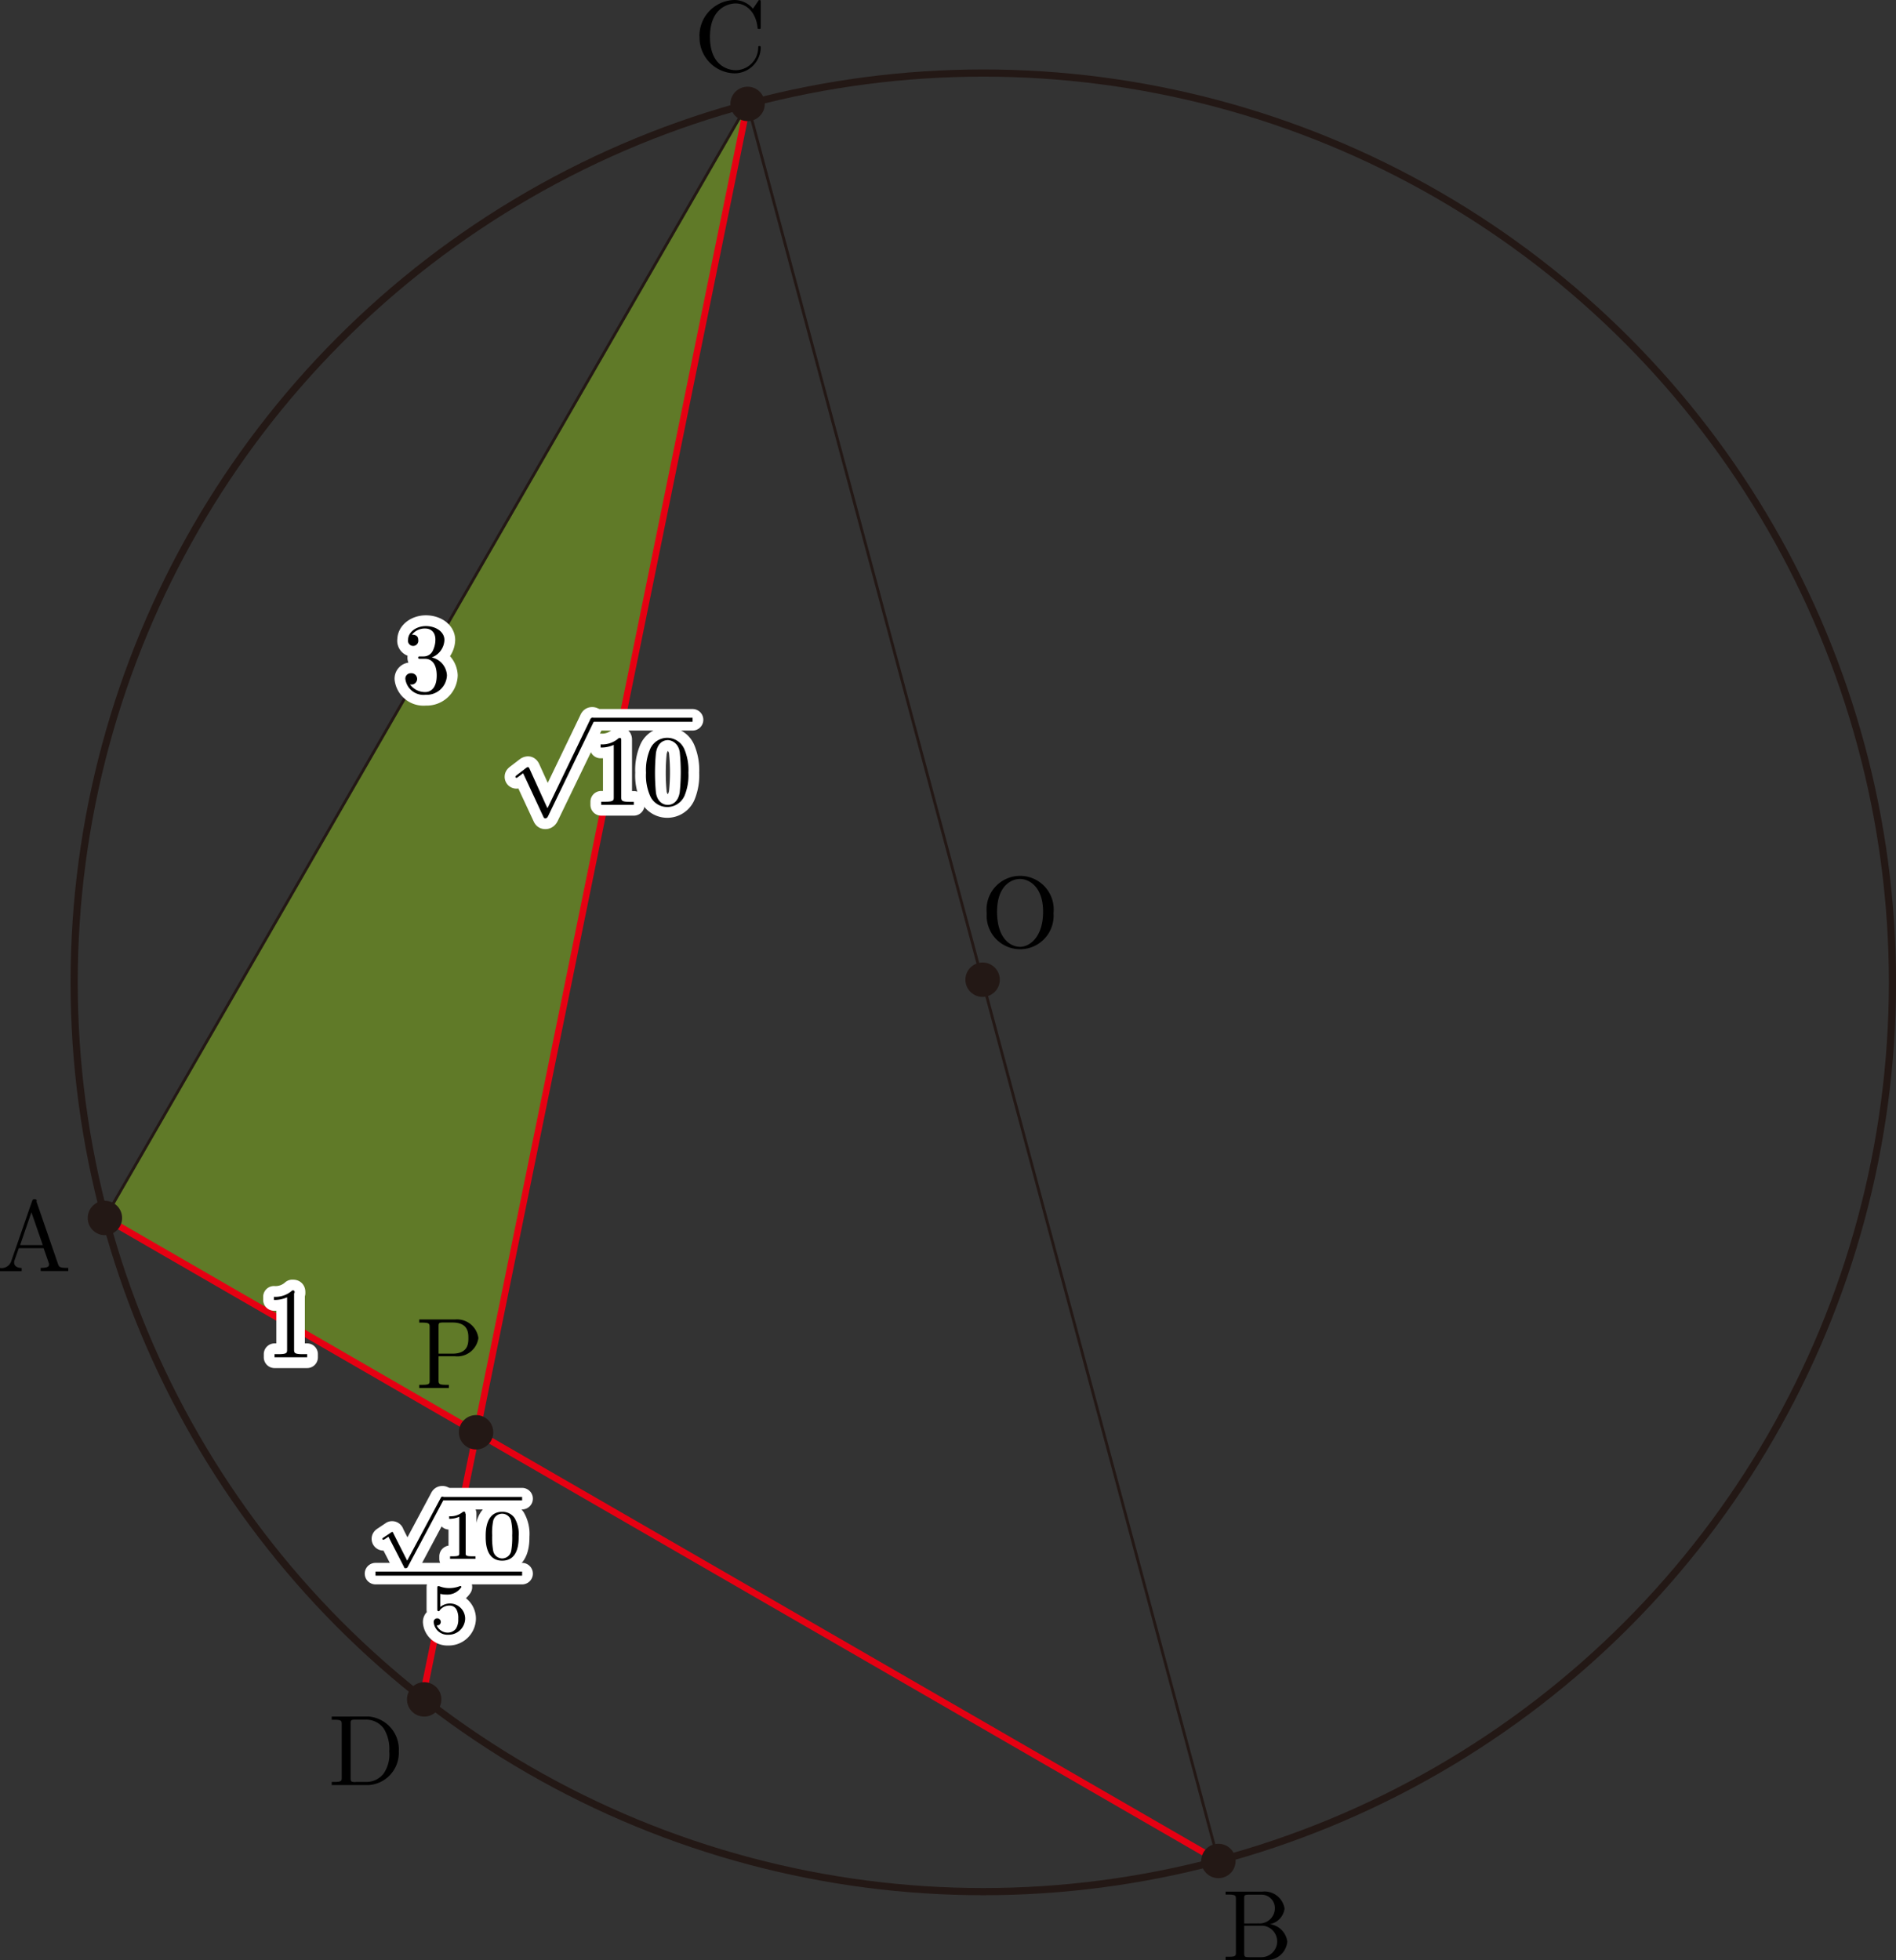 <svg xmlns="http://www.w3.org/2000/svg" viewBox="0 0 187.42 193.75"><rect x="0" y="0" width="187.42" height="193.75" fill="#333333" stroke="none"/><title>2012追1A</title><g id="第_問" data-name="第３問"><g id="_1A_3_01" data-name="1A_3_01"><polygon points="73.9 10.27 10.37 120.38 47.06 141.56 73.9 10.27" fill="#8fc31f" opacity="0.5"/><g id="円O"><circle cx="97.2" cy="97.09" r="89.87" fill="none" stroke="#231815" stroke-miterlimit="10" stroke-width="0.71"/><g id="O"><path d="M111.15,313a3.32,3.32,0,1,0-6.6,0,3.31,3.31,0,1,0,6.6,0Zm-3.3,3.33c-1,0-2.28-.87-2.28-3.47s1.45-3.24,2.27-3.24,2.28.7,2.28,3.24-1.36,3.47-2.27,3.47" transform="translate(-7.01 -222.75)"/><circle cx="97.13" cy="96.83" r="1.7" fill="#231815"/></g></g><line id="AB" x1="10.37" y1="120.38" x2="120.44" y2="183.93" fill="none" stroke="#e60012" stroke-linejoin="bevel" stroke-width="0.65"/><line id="CD" x1="73.9" y1="10.27" x2="41.76" y2="167.83" fill="none" stroke="#e60012" stroke-linejoin="bevel" stroke-width="0.65"/><line id="AC" x1="10.37" y1="120.38" x2="73.9" y2="10.27" fill="none" stroke="#231815" stroke-miterlimit="10" stroke-width="0.28"/><line id="BC" x1="73.9" y1="10.27" x2="120.44" y2="183.93" fill="none" stroke="#231815" stroke-miterlimit="10" stroke-width="0.28"/><g id="P"><path d="M50.36,356.8H52A2.11,2.11,0,0,0,54.3,355,2.13,2.13,0,0,0,52,353.16H48.45v.31h.24c.77,0,.79.11.79.46v5.23c0,.36,0,.46-.79.46h-.24v.31c.35,0,1.08,0,1.46,0s1.12,0,1.47,0v-.31h-.24c-.76,0-.78-.11-.78-.46V356.8Zm0-.26v-2.68c0-.33,0-.4.49-.4h.88c1.58,0,1.58,1.05,1.58,1.54s0,1.54-1.58,1.54H50.33" transform="translate(-7.01 -222.75)"/><circle cx="47.06" cy="141.56" r="1.7" fill="#231815"/></g><g id="A"><path d="M10.65,341.47c0-.13-.07-.2-.23-.2s-.19.06-.24.2l-2.06,5.93a1,1,0,0,1-1.11.67v.31c.23,0,.66,0,1,0l1.14,0v-.31c-.5,0-.74-.25-.74-.51a.73.73,0,0,1,0-.15l.46-1.3h2.45l.53,1.52a.67.67,0,0,1,0,.14c0,.29-.56.29-.82.29v.31c.36,0,1.05,0,1.43,0l1.3,0v-.31h-.18c-.6,0-.74-.07-.84-.4l-2.14-6.2Zm-.53,1.11,1.12,3.23H9l1.11-3.23" transform="translate(-7.01 -222.75)"/><circle cx="10.37" cy="120.38" r="1.7" fill="#231815"/></g><g id="B"><path d="M130,412.86v-2.45c0-.33,0-.4.49-.4h1.23a1.32,1.32,0,0,1,1.31,1.37,1.5,1.5,0,0,1-1.59,1.47Zm2.34.09a1.8,1.8,0,0,0,1.65-1.56,2,2,0,0,0-2.2-1.68h-3.63V410h.24c.76,0,.78.11.78.46v5.23c0,.36,0,.46-.78.46h-.24v.31h3.89a2,2,0,0,0,2.21-1.82,2,2,0,0,0-1.92-1.73Zm-.61,3.24h-1.24c-.47,0-.49-.07-.49-.4v-2.71h1.87a1.56,1.56,0,0,1-.14,3.11" transform="translate(-7.01 -222.75)"/><circle cx="120.44" cy="183.93" r="1.7" fill="#231815"/></g><g id="C"><path d="M76.16,226.35A3.54,3.54,0,0,0,79.62,230a2.6,2.6,0,0,0,2.59-2.53c0-.1,0-.17-.13-.17s-.11.06-.12.16a2.25,2.25,0,0,1-2.22,2.23c-.61,0-2.55-.33-2.55-3.29s1.94-3.31,2.54-3.31c1.08,0,2,.9,2.16,2.35,0,.14,0,.17.16.17s.16,0,.16-.24V223c0-.17,0-.24-.11-.24s-.08,0-.16.12l-.5.73a2.44,2.44,0,0,0-1.83-.86,3.54,3.54,0,0,0-3.46,3.6" transform="translate(-7.01 -222.75)"/><circle cx="73.9" cy="10.27" r="1.7" fill="#231815"/></g><g id="D"><path d="M39.8,392.41v.31H40c.77,0,.79.11.79.46v5.23c0,.36,0,.46-.79.46H39.8v.31h3.63a3.19,3.19,0,0,0,3-3.33,3.26,3.26,0,0,0-3-3.45Zm2.36,6.47c-.47,0-.49-.07-.49-.4v-5.37c0-.33,0-.4.49-.4h1a2.14,2.14,0,0,1,1.81.92,3.85,3.85,0,0,1,.52,2.22,3.39,3.39,0,0,1-.55,2.18,2.17,2.17,0,0,1-1.77.84h-1" transform="translate(-7.01 -222.75)"/><circle cx="41.93" cy="167.96" r="1.7" fill="#231815"/></g><path d="M36.13,350.55c0-.24,0-.26-.23-.26a2.46,2.46,0,0,1-1.81.63v.31a3,3,0,0,0,1.3-.26v5.14c0,.36,0,.48-.92.48h-.32v.31c.35,0,1.21,0,1.61,0s1.26,0,1.61,0v-.31H37c-.89,0-.92-.11-.92-.48v-5.57" transform="translate(-7.01 -222.75)" fill="none" stroke="#fff" stroke-linecap="round" stroke-linejoin="round" stroke-width="2.13"/><path d="M36.13,350.55c0-.24,0-.26-.23-.26a2.46,2.46,0,0,1-1.81.63v.31a3,3,0,0,0,1.3-.26v5.14c0,.36,0,.48-.92.48h-.32v.31c.35,0,1.21,0,1.61,0s1.26,0,1.61,0v-.31H37c-.89,0-.92-.11-.92-.48v-5.57" transform="translate(-7.01 -222.75)"/><path d="M61.1,302.58l-1.75-3.86c-.07-.15-.12-.15-.15-.15a.32.32,0,0,0-.17.07l-.94.72c-.13.1-.13.13-.13.16a.1.1,0,0,0,.1.11c.06,0,.23-.14.34-.22l.32-.24,2,4.3c.07.16.12.16.21.16s.18-.06.25-.2l4.51-9.33a.43.43,0,0,0,.07-.2.2.2,0,0,0-.2-.2c-.08,0-.15,0-.23.21l-4.18,8.68" transform="translate(-7.01 -222.75)"/><line x1="58.5" y1="71.14" x2="68.46" y2="71.14" fill="none" stroke="#000" stroke-miterlimit="10" stroke-width="0.4"/><path d="M68.42,295.95c0-.24,0-.26-.23-.26a2.46,2.46,0,0,1-1.81.63v.31a3,3,0,0,0,1.3-.26v5.14c0,.36,0,.48-.92.48h-.32v.31c.35,0,1.21,0,1.61,0s1.26,0,1.61,0V302h-.32c-.89,0-.92-.11-.92-.48v-5.57" transform="translate(-7.01 -222.75)"/><path d="M75.06,299.12a5.31,5.31,0,0,0-.4-2.32,1.84,1.84,0,0,0-3.42.07,5.28,5.28,0,0,0-.37,2.25,5,5,0,0,0,.45,2.39,1.86,1.86,0,0,0,3.37-.15,5.29,5.29,0,0,0,.37-2.24ZM73,302.3c-.39,0-1-.25-1.15-1.2a20.65,20.65,0,0,1,0-3.93c.19-1.18.93-1.27,1.18-1.27s1,.18,1.17,1.16a19.32,19.32,0,0,1,0,4c-.15.94-.72,1.24-1.16,1.24" transform="translate(-7.01 -222.75)"/><path d="M61.1,302.58l-1.75-3.86c-.07-.15-.12-.15-.15-.15a.32.32,0,0,0-.17.07l-.94.72c-.13.1-.13.13-.13.16a.1.1,0,0,0,.1.11c.06,0,.23-.14.34-.22l.32-.24,2,4.3c.07.16.12.16.21.16s.18-.06.25-.2l4.51-9.33a.43.43,0,0,0,.07-.2.2.2,0,0,0-.2-.2c-.08,0-.15,0-.23.21l-4.18,8.68" transform="translate(-7.01 -222.75)" fill="none" stroke="#fff" stroke-linecap="round" stroke-linejoin="round" stroke-width="2.13"/><line x1="58.5" y1="71.14" x2="68.46" y2="71.14" fill="none" stroke="#fff" stroke-linecap="round" stroke-linejoin="round" stroke-width="2.13"/><path d="M68.42,295.95c0-.24,0-.26-.23-.26a2.46,2.46,0,0,1-1.81.63v.31a3,3,0,0,0,1.3-.26v5.14c0,.36,0,.48-.92.48h-.32v.31c.35,0,1.21,0,1.61,0s1.26,0,1.61,0V302h-.32c-.89,0-.92-.11-.92-.48v-5.57" transform="translate(-7.01 -222.75)" fill="none" stroke="#fff" stroke-linecap="round" stroke-linejoin="round" stroke-width="2.13"/><path d="M75.06,299.12a5.31,5.31,0,0,0-.4-2.32,1.84,1.84,0,0,0-3.42.07,5.28,5.28,0,0,0-.37,2.25,5,5,0,0,0,.45,2.39,1.86,1.86,0,0,0,3.37-.15,5.29,5.29,0,0,0,.37-2.24ZM73,302.3c-.39,0-1-.25-1.15-1.2a20.65,20.65,0,0,1,0-3.93c.19-1.18.93-1.27,1.18-1.27s1,.18,1.17,1.16a19.32,19.32,0,0,1,0,4c-.15.94-.72,1.24-1.16,1.24" transform="translate(-7.01 -222.75)" fill="none" stroke="#fff" stroke-linecap="round" stroke-linejoin="round" stroke-width="2.13"/><path d="M61.1,302.58l-1.75-3.86c-.07-.15-.12-.15-.15-.15a.32.32,0,0,0-.17.07l-.94.72c-.13.1-.13.13-.13.16a.1.1,0,0,0,.1.11c.06,0,.23-.14.34-.22l.32-.24,2,4.3c.07.16.12.16.21.16s.18-.06.25-.2l4.51-9.33a.43.43,0,0,0,.07-.2.2.2,0,0,0-.2-.2c-.08,0-.15,0-.23.21l-4.18,8.68" transform="translate(-7.01 -222.75)"/><line x1="58.5" y1="71.14" x2="68.46" y2="71.14" fill="none" stroke="#000" stroke-miterlimit="10" stroke-width="0.4"/><path d="M68.42,295.95c0-.24,0-.26-.23-.26a2.46,2.46,0,0,1-1.81.63v.31a3,3,0,0,0,1.3-.26v5.14c0,.36,0,.48-.92.48h-.32v.31c.35,0,1.21,0,1.61,0s1.26,0,1.61,0V302h-.32c-.89,0-.92-.11-.92-.48v-5.57" transform="translate(-7.01 -222.75)"/><path d="M75.06,299.12a5.31,5.31,0,0,0-.4-2.32,1.84,1.84,0,0,0-3.42.07,5.28,5.28,0,0,0-.37,2.25,5,5,0,0,0,.45,2.39,1.86,1.86,0,0,0,3.37-.15,5.29,5.29,0,0,0,.37-2.24ZM73,302.3c-.39,0-1-.25-1.15-1.2a20.65,20.65,0,0,1,0-3.93c.19-1.18.93-1.27,1.18-1.27s1,.18,1.17,1.16a19.32,19.32,0,0,1,0,4c-.15.94-.72,1.24-1.16,1.24" transform="translate(-7.01 -222.75)"/><path d="M47.26,377l-1.38-2.73c0-.07-.06-.11-.11-.11s0,0-.11.06l-.75.5c-.1.06-.1.1-.1.12a.1.1,0,0,0,.1.1s0,0,.13-.06l.37-.25,1.54,3c0,.1.06.11.16.11a.2.2,0,0,0,.21-.13L50.85,371c.06-.09.06-.1.06-.14a.17.17,0,0,0-.17-.18c-.1,0-.14.06-.18.15L47.26,377" transform="translate(-7.01 -222.75)"/><line x1="43.66" y1="148.12" x2="51.61" y2="148.12" fill="none" stroke="#000" stroke-miterlimit="10" stroke-width="0.34"/><path d="M53,372.36c0-.19,0-.2-.21-.2a1.92,1.92,0,0,1-1.38.45v.25a2.33,2.33,0,0,0,1-.2v3.59c0,.23,0,.32-.7.32H51.5v.25l1.25,0,1.26,0v-.25h-.27c-.7,0-.7-.09-.7-.32v-3.9" transform="translate(-7.01 -222.75)"/><path d="M58.28,374.59a3.13,3.13,0,0,0-.41-1.82,1.46,1.46,0,0,0-1.22-.6c-1.63,0-1.63,1.92-1.63,2.42S55,377,56.65,377s1.63-1.88,1.63-2.39Zm-1.63,2.19a.92.92,0,0,1-.89-.76,7.36,7.36,0,0,1-.1-1.52,6,6,0,0,1,.1-1.43.91.91,0,0,1,1.76-.06,5.68,5.68,0,0,1,.12,1.49,7.71,7.71,0,0,1-.09,1.49.92.92,0,0,1-.9.79" transform="translate(-7.01 -222.75)"/><line x1="37.12" y1="155.53" x2="51.61" y2="155.53" fill="none" stroke="#000" stroke-miterlimit="10" stroke-width="0.4"/><path d="M50.46,380.26a2.51,2.51,0,0,0,.68.09,1.68,1.68,0,0,0,1.48-.74.09.09,0,0,0-.08-.1.07.07,0,0,0-.06,0,2.93,2.93,0,0,1-1.06.2,2.75,2.75,0,0,1-1-.19l-.09,0c-.09,0-.09.07-.09.19v2.07c0,.12,0,.21.11.21s.07,0,.14-.1a1.2,1.2,0,0,1,1-.45.75.75,0,0,1,.65.4,1.81,1.81,0,0,1,.17.91,1.68,1.68,0,0,1-.21.94,1,1,0,0,1-.82.42,1.17,1.17,0,0,1-1.1-.72.34.34,0,0,0,.4-.34.35.35,0,1,0-.7,0,1.36,1.36,0,0,0,1.42,1.27,1.63,1.63,0,0,0,1.69-1.56,1.5,1.5,0,0,0-2.46-1.18v-1.33" transform="translate(-7.01 -222.75)"/><path d="M47.26,377l-1.38-2.73c0-.07-.06-.11-.11-.11s0,0-.11.06l-.75.5c-.1.06-.1.1-.1.12a.1.1,0,0,0,.1.1s0,0,.13-.06l.37-.25,1.54,3c0,.1.06.11.16.11a.2.2,0,0,0,.21-.13L50.85,371c.06-.09.06-.1.06-.14a.17.17,0,0,0-.17-.18c-.1,0-.14.06-.18.15L47.26,377" transform="translate(-7.01 -222.75)" fill="none" stroke="#fff" stroke-linecap="round" stroke-linejoin="round" stroke-width="2.13"/><line x1="43.66" y1="148.12" x2="51.61" y2="148.12" fill="none" stroke="#fff" stroke-linecap="round" stroke-linejoin="round" stroke-width="2.13"/><path d="M53,372.36c0-.19,0-.2-.21-.2a1.92,1.92,0,0,1-1.38.45v.25a2.33,2.33,0,0,0,1-.2v3.59c0,.23,0,.32-.7.32H51.5v.25l1.25,0,1.26,0v-.25h-.27c-.7,0-.7-.09-.7-.32v-3.9" transform="translate(-7.01 -222.75)" fill="none" stroke="#fff" stroke-linecap="round" stroke-linejoin="round" stroke-width="2.13"/><path d="M58.28,374.59a3.13,3.13,0,0,0-.41-1.82,1.46,1.46,0,0,0-1.22-.6c-1.63,0-1.63,1.92-1.63,2.42S55,377,56.65,377s1.63-1.88,1.63-2.39Zm-1.63,2.19a.92.92,0,0,1-.89-.76,7.36,7.36,0,0,1-.1-1.52,6,6,0,0,1,.1-1.43.91.91,0,0,1,1.76-.06,5.68,5.68,0,0,1,.12,1.49,7.71,7.71,0,0,1-.09,1.49.92.92,0,0,1-.9.79" transform="translate(-7.01 -222.75)" fill="none" stroke="#fff" stroke-linecap="round" stroke-linejoin="round" stroke-width="2.13"/><line x1="37.12" y1="155.53" x2="51.61" y2="155.53" fill="none" stroke="#fff" stroke-linecap="round" stroke-linejoin="round" stroke-width="2.13"/><path d="M50.46,380.26a2.51,2.51,0,0,0,.68.09,1.68,1.68,0,0,0,1.48-.74.09.09,0,0,0-.08-.1.07.07,0,0,0-.06,0,2.93,2.93,0,0,1-1.06.2,2.75,2.75,0,0,1-1-.19l-.09,0c-.09,0-.09.07-.09.19v2.07c0,.12,0,.21.11.21s.07,0,.14-.1a1.2,1.2,0,0,1,1-.45.75.75,0,0,1,.65.4,1.81,1.81,0,0,1,.17.91,1.68,1.68,0,0,1-.21.94,1,1,0,0,1-.82.42,1.17,1.17,0,0,1-1.1-.72.34.34,0,0,0,.4-.34.35.35,0,1,0-.7,0,1.36,1.36,0,0,0,1.42,1.27,1.63,1.63,0,0,0,1.69-1.56,1.5,1.5,0,0,0-2.46-1.18v-1.33" transform="translate(-7.01 -222.75)" fill="none" stroke="#fff" stroke-linecap="round" stroke-linejoin="round" stroke-width="2.13"/><path d="M47.26,377l-1.38-2.73c0-.07-.06-.11-.11-.11s0,0-.11.06l-.75.5c-.1.06-.1.1-.1.12a.1.1,0,0,0,.1.1s0,0,.13-.06l.37-.25,1.54,3c0,.1.06.11.16.11a.2.2,0,0,0,.21-.13L50.85,371c.06-.09.06-.1.06-.14a.17.17,0,0,0-.17-.18c-.1,0-.14.06-.18.15L47.26,377" transform="translate(-7.01 -222.75)"/><line x1="43.66" y1="148.12" x2="51.61" y2="148.12" fill="none" stroke="#000" stroke-miterlimit="10" stroke-width="0.34"/><path d="M53,372.36c0-.19,0-.2-.21-.2a1.92,1.92,0,0,1-1.38.45v.25a2.33,2.33,0,0,0,1-.2v3.59c0,.23,0,.32-.7.32H51.5v.25l1.25,0,1.26,0v-.25h-.27c-.7,0-.7-.09-.7-.32v-3.9" transform="translate(-7.01 -222.75)"/><path d="M58.28,374.59a3.13,3.13,0,0,0-.41-1.82,1.46,1.46,0,0,0-1.22-.6c-1.63,0-1.63,1.92-1.63,2.42S55,377,56.65,377s1.63-1.88,1.63-2.39Zm-1.63,2.19a.92.92,0,0,1-.89-.76,7.36,7.36,0,0,1-.1-1.52,6,6,0,0,1,.1-1.43.91.91,0,0,1,1.76-.06,5.68,5.68,0,0,1,.12,1.49,7.71,7.71,0,0,1-.09,1.49.92.92,0,0,1-.9.79" transform="translate(-7.01 -222.75)"/><line x1="37.12" y1="155.53" x2="51.61" y2="155.53" fill="none" stroke="#000" stroke-miterlimit="10" stroke-width="0.4"/><path d="M50.46,380.26a2.51,2.51,0,0,0,.68.09,1.68,1.68,0,0,0,1.48-.74.09.09,0,0,0-.08-.1.07.07,0,0,0-.06,0,2.93,2.93,0,0,1-1.06.2,2.75,2.75,0,0,1-1-.19l-.09,0c-.09,0-.09.07-.09.19v2.07c0,.12,0,.21.11.21s.07,0,.14-.1a1.2,1.2,0,0,1,1-.45.75.75,0,0,1,.65.4,1.81,1.81,0,0,1,.17.91,1.68,1.68,0,0,1-.21.94,1,1,0,0,1-.82.42,1.17,1.17,0,0,1-1.1-.72.34.34,0,0,0,.4-.34.35.35,0,1,0-.7,0,1.36,1.36,0,0,0,1.42,1.27,1.63,1.63,0,0,0,1.69-1.56,1.5,1.5,0,0,0-2.46-1.18v-1.33" transform="translate(-7.01 -222.75)"/><path d="M49.55,287.77A1.91,1.91,0,0,0,50.94,286c0-.82-.87-1.37-1.83-1.37s-1.76.6-1.76,1.35a.51.51,0,1,0,1,0c0-.5-.47-.5-.62-.5a1.6,1.6,0,0,1,1.32-.61c.41,0,1,.22,1,1.11a2.49,2.49,0,0,1-.28,1.13,1,1,0,0,1-.88.52l-.39,0c-.08,0-.15,0-.15.12s.07.11.24.11H49c.81,0,1.18.68,1.18,1.65,0,1.35-.69,1.64-1.12,1.64a1.81,1.81,0,0,1-1.52-.76.56.56,0,1,0,.1-1.1.53.53,0,0,0-.56.57,1.81,1.81,0,0,0,2,1.56,2,2,0,0,0,2.11-1.92,1.91,1.91,0,0,0-1.66-1.8" transform="translate(-7.01 -222.75)" fill="none" stroke="#fff" stroke-linecap="round" stroke-linejoin="round" stroke-width="2.13"/><path d="M49.55,287.77A1.91,1.91,0,0,0,50.94,286c0-.82-.87-1.37-1.83-1.37s-1.76.6-1.76,1.35a.51.51,0,1,0,1,0c0-.5-.47-.5-.62-.5a1.6,1.6,0,0,1,1.32-.61c.41,0,1,.22,1,1.11a2.49,2.49,0,0,1-.28,1.13,1,1,0,0,1-.88.52l-.39,0c-.08,0-.15,0-.15.12s.07.11.24.11H49c.81,0,1.18.68,1.18,1.65,0,1.35-.69,1.64-1.12,1.64a1.81,1.81,0,0,1-1.52-.76.56.56,0,1,0,.1-1.1.53.53,0,0,0-.56.57,1.81,1.81,0,0,0,2,1.56,2,2,0,0,0,2.11-1.92,1.91,1.91,0,0,0-1.66-1.8" transform="translate(-7.01 -222.75)"/></g></g></svg>